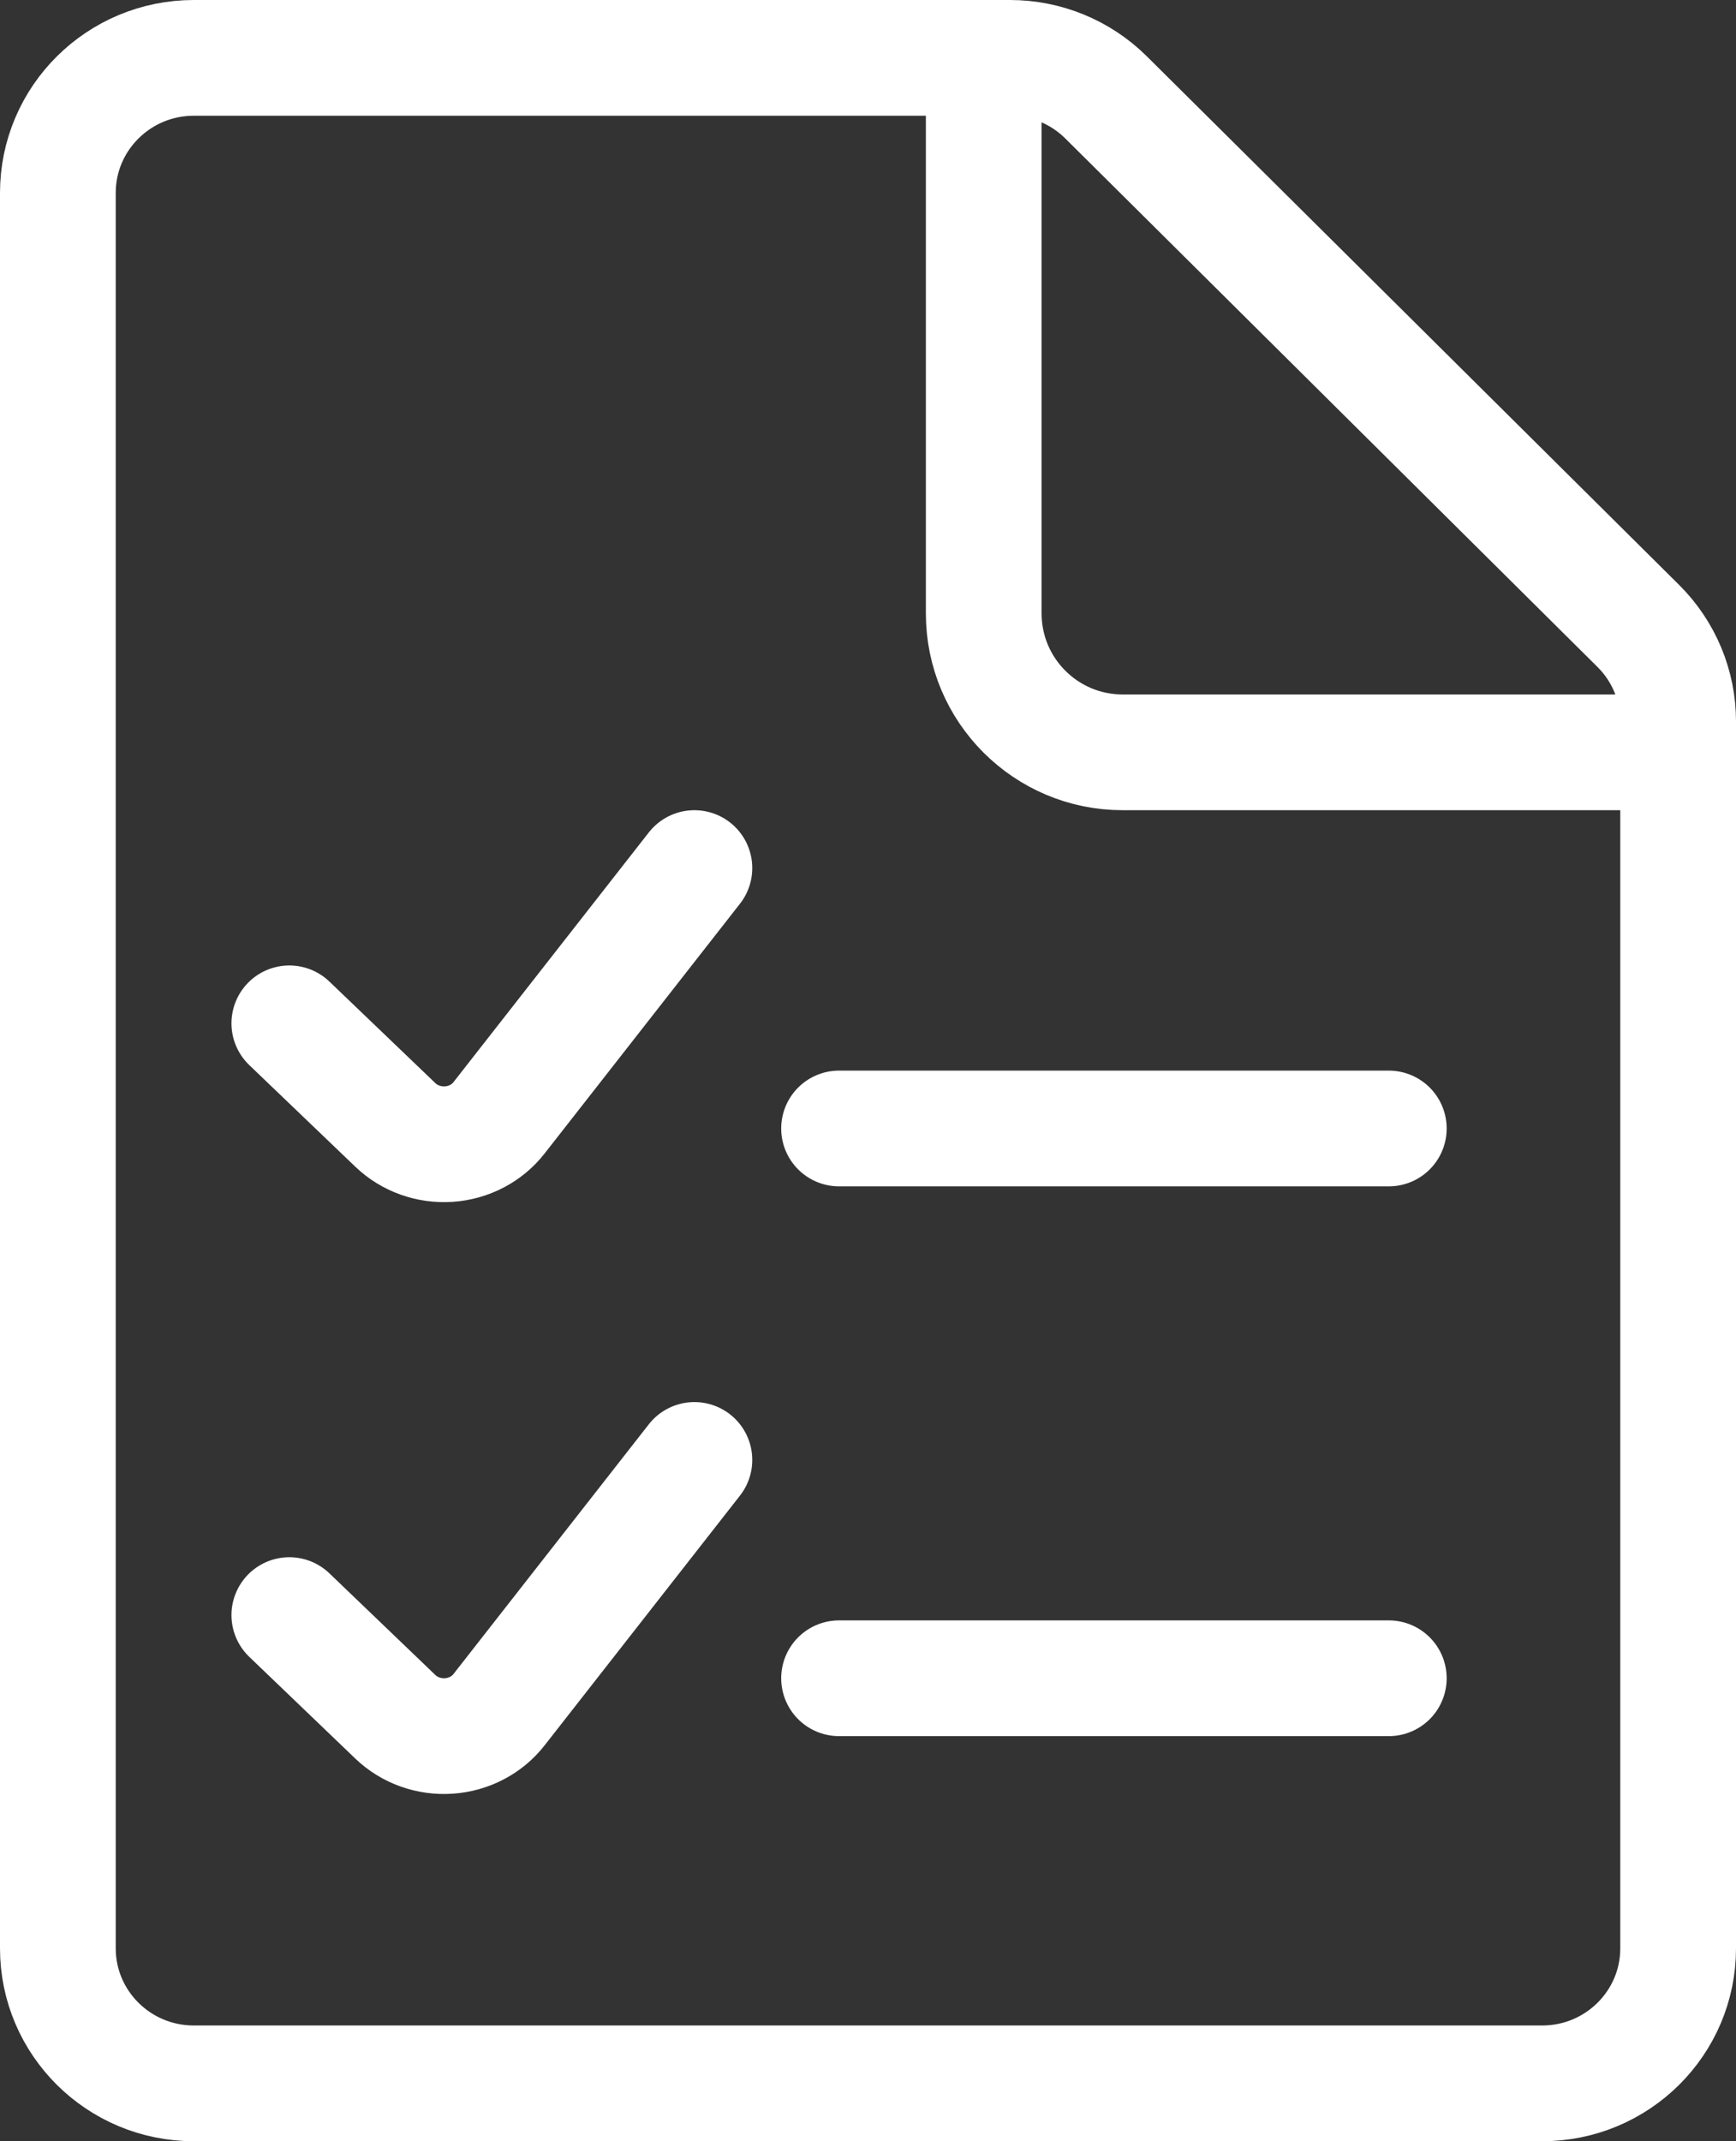 <?xml version="1.0" encoding="UTF-8"?> <svg xmlns="http://www.w3.org/2000/svg" width="60" height="74" viewBox="0 0 60 74" fill="none"><rect x="0" y="0" width="60" height="74" fill="#333333" stroke="none"/><path fill-rule="evenodd" clip-rule="evenodd" d="M58 67.333C58 69.911 55.896 72 53.301 72H6.699C4.104 72 2 69.911 2 67.333V6.667C2 4.089 4.104 2 6.699 2H34.908C36.153 2 37.347 2.491 38.228 3.366L56.625 21.634C57.505 22.509 58 23.695 58 24.932V67.333Z" stroke="white" stroke-width="4" stroke-linecap="round" stroke-linejoin="round"></path><path d="M58 26H38.8C36.149 26 34 23.851 34 21.2V2" stroke="white" stroke-width="4" stroke-linecap="round" stroke-linejoin="round"></path><path d="M24 30L17.245 38.635C16.832 39.163 16.2 39.493 15.513 39.54C14.826 39.586 14.152 39.345 13.665 38.878L10 35.366M24 50.455L17.245 59.09C16.832 59.618 16.2 59.948 15.513 59.994C14.826 60.041 14.152 59.8 13.665 59.333L10 55.817" stroke="white" stroke-width="4" stroke-linecap="round" stroke-linejoin="round"></path><path d="M29 58H48M29 39H48" stroke="white" stroke-width="4" stroke-linecap="round" stroke-linejoin="round"></path></svg> 